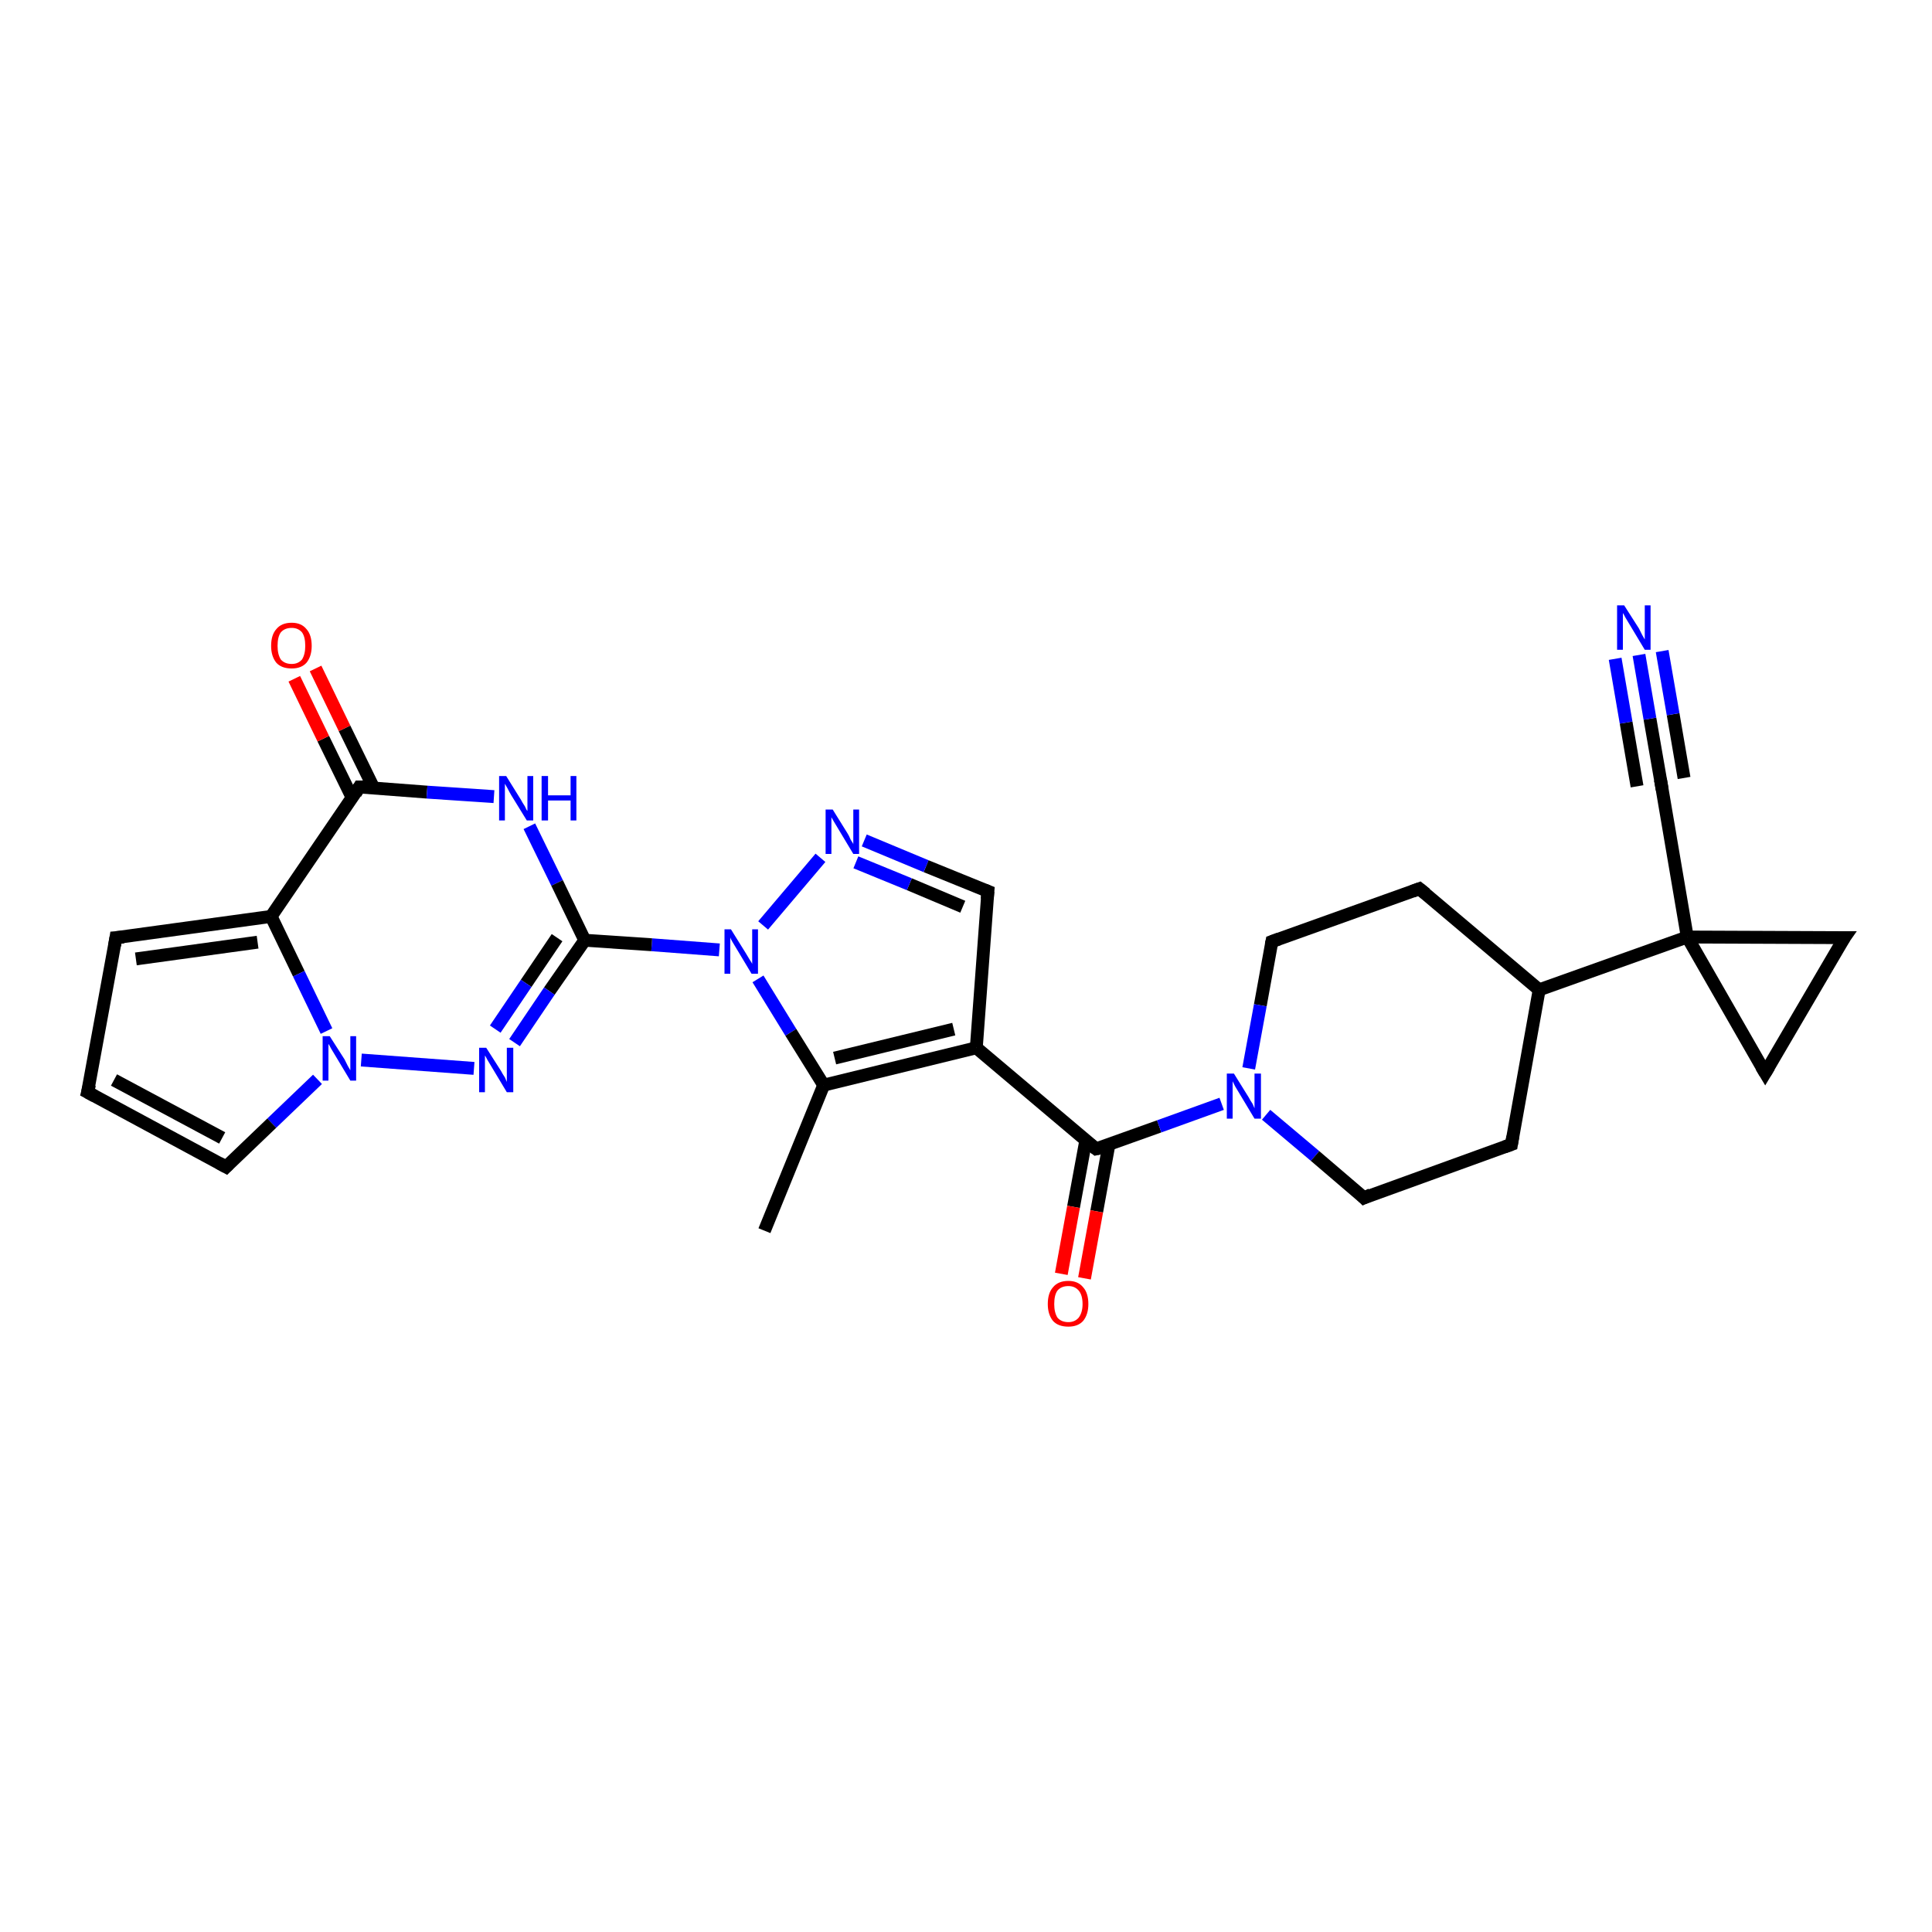 <?xml version='1.0' encoding='iso-8859-1'?>
<svg version='1.1' baseProfile='full'
              xmlns='http://www.w3.org/2000/svg'
                      xmlns:rdkit='http://www.rdkit.org/xml'
                      xmlns:xlink='http://www.w3.org/1999/xlink'
                  xml:space='preserve'
width='300px' height='300px' viewBox='0 0 300 300'>
<!-- END OF HEADER -->
<rect style='opacity:1.0;fill:#FFFFFF;stroke:none' width='300.0' height='300.0' x='0.0' y='0.0'> </rect>
<path class='bond-0 atom-0 atom-1' d='M 118.7,191.1 L 127.9,168.5' style='fill:none;fill-rule:evenodd;stroke:#000000;stroke-width:2.0px;stroke-linecap:butt;stroke-linejoin:miter;stroke-opacity:1' />
<path class='bond-1 atom-1 atom-2' d='M 127.9,168.5 L 151.6,162.7' style='fill:none;fill-rule:evenodd;stroke:#000000;stroke-width:2.0px;stroke-linecap:butt;stroke-linejoin:miter;stroke-opacity:1' />
<path class='bond-1 atom-1 atom-2' d='M 129.6,164.3 L 148.1,159.8' style='fill:none;fill-rule:evenodd;stroke:#000000;stroke-width:2.0px;stroke-linecap:butt;stroke-linejoin:miter;stroke-opacity:1' />
<path class='bond-2 atom-2 atom-3' d='M 151.6,162.7 L 170.2,178.4' style='fill:none;fill-rule:evenodd;stroke:#000000;stroke-width:2.0px;stroke-linecap:butt;stroke-linejoin:miter;stroke-opacity:1' />
<path class='bond-3 atom-3 atom-4' d='M 168.6,177.1 L 166.7,187.4' style='fill:none;fill-rule:evenodd;stroke:#000000;stroke-width:2.0px;stroke-linecap:butt;stroke-linejoin:miter;stroke-opacity:1' />
<path class='bond-3 atom-3 atom-4' d='M 166.7,187.4 L 164.8,197.8' style='fill:none;fill-rule:evenodd;stroke:#FF0000;stroke-width:2.0px;stroke-linecap:butt;stroke-linejoin:miter;stroke-opacity:1' />
<path class='bond-3 atom-3 atom-4' d='M 172.2,177.7 L 170.3,188.1' style='fill:none;fill-rule:evenodd;stroke:#000000;stroke-width:2.0px;stroke-linecap:butt;stroke-linejoin:miter;stroke-opacity:1' />
<path class='bond-3 atom-3 atom-4' d='M 170.3,188.1 L 168.4,198.5' style='fill:none;fill-rule:evenodd;stroke:#FF0000;stroke-width:2.0px;stroke-linecap:butt;stroke-linejoin:miter;stroke-opacity:1' />
<path class='bond-4 atom-3 atom-5' d='M 170.2,178.4 L 180.0,174.9' style='fill:none;fill-rule:evenodd;stroke:#000000;stroke-width:2.0px;stroke-linecap:butt;stroke-linejoin:miter;stroke-opacity:1' />
<path class='bond-4 atom-3 atom-5' d='M 180.0,174.9 L 189.7,171.4' style='fill:none;fill-rule:evenodd;stroke:#0000FF;stroke-width:2.0px;stroke-linecap:butt;stroke-linejoin:miter;stroke-opacity:1' />
<path class='bond-5 atom-5 atom-6' d='M 196.6,173.1 L 204.2,179.5' style='fill:none;fill-rule:evenodd;stroke:#0000FF;stroke-width:2.0px;stroke-linecap:butt;stroke-linejoin:miter;stroke-opacity:1' />
<path class='bond-5 atom-5 atom-6' d='M 204.2,179.5 L 211.8,186.0' style='fill:none;fill-rule:evenodd;stroke:#000000;stroke-width:2.0px;stroke-linecap:butt;stroke-linejoin:miter;stroke-opacity:1' />
<path class='bond-6 atom-6 atom-7' d='M 211.8,186.0 L 234.7,177.7' style='fill:none;fill-rule:evenodd;stroke:#000000;stroke-width:2.0px;stroke-linecap:butt;stroke-linejoin:miter;stroke-opacity:1' />
<path class='bond-7 atom-7 atom-8' d='M 234.7,177.7 L 239.0,153.7' style='fill:none;fill-rule:evenodd;stroke:#000000;stroke-width:2.0px;stroke-linecap:butt;stroke-linejoin:miter;stroke-opacity:1' />
<path class='bond-8 atom-8 atom-9' d='M 239.0,153.7 L 262.0,145.5' style='fill:none;fill-rule:evenodd;stroke:#000000;stroke-width:2.0px;stroke-linecap:butt;stroke-linejoin:miter;stroke-opacity:1' />
<path class='bond-9 atom-9 atom-10' d='M 262.0,145.5 L 257.9,121.4' style='fill:none;fill-rule:evenodd;stroke:#000000;stroke-width:2.0px;stroke-linecap:butt;stroke-linejoin:miter;stroke-opacity:1' />
<path class='bond-10 atom-10 atom-11' d='M 257.9,121.4 L 256.2,111.6' style='fill:none;fill-rule:evenodd;stroke:#000000;stroke-width:2.0px;stroke-linecap:butt;stroke-linejoin:miter;stroke-opacity:1' />
<path class='bond-10 atom-10 atom-11' d='M 256.2,111.6 L 254.5,101.7' style='fill:none;fill-rule:evenodd;stroke:#0000FF;stroke-width:2.0px;stroke-linecap:butt;stroke-linejoin:miter;stroke-opacity:1' />
<path class='bond-10 atom-10 atom-11' d='M 254.2,122.1 L 252.5,112.2' style='fill:none;fill-rule:evenodd;stroke:#000000;stroke-width:2.0px;stroke-linecap:butt;stroke-linejoin:miter;stroke-opacity:1' />
<path class='bond-10 atom-10 atom-11' d='M 252.5,112.2 L 250.8,102.3' style='fill:none;fill-rule:evenodd;stroke:#0000FF;stroke-width:2.0px;stroke-linecap:butt;stroke-linejoin:miter;stroke-opacity:1' />
<path class='bond-10 atom-10 atom-11' d='M 261.5,120.8 L 259.8,110.9' style='fill:none;fill-rule:evenodd;stroke:#000000;stroke-width:2.0px;stroke-linecap:butt;stroke-linejoin:miter;stroke-opacity:1' />
<path class='bond-10 atom-10 atom-11' d='M 259.8,110.9 L 258.1,101.1' style='fill:none;fill-rule:evenodd;stroke:#0000FF;stroke-width:2.0px;stroke-linecap:butt;stroke-linejoin:miter;stroke-opacity:1' />
<path class='bond-11 atom-9 atom-12' d='M 262.0,145.5 L 286.4,145.6' style='fill:none;fill-rule:evenodd;stroke:#000000;stroke-width:2.0px;stroke-linecap:butt;stroke-linejoin:miter;stroke-opacity:1' />
<path class='bond-12 atom-12 atom-13' d='M 286.4,145.6 L 274.1,166.6' style='fill:none;fill-rule:evenodd;stroke:#000000;stroke-width:2.0px;stroke-linecap:butt;stroke-linejoin:miter;stroke-opacity:1' />
<path class='bond-13 atom-8 atom-14' d='M 239.0,153.7 L 220.4,138.0' style='fill:none;fill-rule:evenodd;stroke:#000000;stroke-width:2.0px;stroke-linecap:butt;stroke-linejoin:miter;stroke-opacity:1' />
<path class='bond-14 atom-14 atom-15' d='M 220.4,138.0 L 197.5,146.2' style='fill:none;fill-rule:evenodd;stroke:#000000;stroke-width:2.0px;stroke-linecap:butt;stroke-linejoin:miter;stroke-opacity:1' />
<path class='bond-15 atom-2 atom-16' d='M 151.6,162.7 L 153.4,138.4' style='fill:none;fill-rule:evenodd;stroke:#000000;stroke-width:2.0px;stroke-linecap:butt;stroke-linejoin:miter;stroke-opacity:1' />
<path class='bond-16 atom-16 atom-17' d='M 153.4,138.4 L 143.8,134.5' style='fill:none;fill-rule:evenodd;stroke:#000000;stroke-width:2.0px;stroke-linecap:butt;stroke-linejoin:miter;stroke-opacity:1' />
<path class='bond-16 atom-16 atom-17' d='M 143.8,134.5 L 134.2,130.5' style='fill:none;fill-rule:evenodd;stroke:#0000FF;stroke-width:2.0px;stroke-linecap:butt;stroke-linejoin:miter;stroke-opacity:1' />
<path class='bond-16 atom-16 atom-17' d='M 149.5,140.8 L 141.2,137.3' style='fill:none;fill-rule:evenodd;stroke:#000000;stroke-width:2.0px;stroke-linecap:butt;stroke-linejoin:miter;stroke-opacity:1' />
<path class='bond-16 atom-16 atom-17' d='M 141.2,137.3 L 132.9,133.9' style='fill:none;fill-rule:evenodd;stroke:#0000FF;stroke-width:2.0px;stroke-linecap:butt;stroke-linejoin:miter;stroke-opacity:1' />
<path class='bond-17 atom-17 atom-18' d='M 127.4,133.2 L 118.5,143.7' style='fill:none;fill-rule:evenodd;stroke:#0000FF;stroke-width:2.0px;stroke-linecap:butt;stroke-linejoin:miter;stroke-opacity:1' />
<path class='bond-18 atom-18 atom-19' d='M 111.7,147.5 L 101.2,146.7' style='fill:none;fill-rule:evenodd;stroke:#0000FF;stroke-width:2.0px;stroke-linecap:butt;stroke-linejoin:miter;stroke-opacity:1' />
<path class='bond-18 atom-18 atom-19' d='M 101.2,146.7 L 90.8,146.0' style='fill:none;fill-rule:evenodd;stroke:#000000;stroke-width:2.0px;stroke-linecap:butt;stroke-linejoin:miter;stroke-opacity:1' />
<path class='bond-19 atom-19 atom-20' d='M 90.8,146.0 L 85.3,153.9' style='fill:none;fill-rule:evenodd;stroke:#000000;stroke-width:2.0px;stroke-linecap:butt;stroke-linejoin:miter;stroke-opacity:1' />
<path class='bond-19 atom-19 atom-20' d='M 85.3,153.9 L 79.9,161.9' style='fill:none;fill-rule:evenodd;stroke:#0000FF;stroke-width:2.0px;stroke-linecap:butt;stroke-linejoin:miter;stroke-opacity:1' />
<path class='bond-19 atom-19 atom-20' d='M 86.5,145.6 L 81.7,152.7' style='fill:none;fill-rule:evenodd;stroke:#000000;stroke-width:2.0px;stroke-linecap:butt;stroke-linejoin:miter;stroke-opacity:1' />
<path class='bond-19 atom-19 atom-20' d='M 81.7,152.7 L 76.9,159.8' style='fill:none;fill-rule:evenodd;stroke:#0000FF;stroke-width:2.0px;stroke-linecap:butt;stroke-linejoin:miter;stroke-opacity:1' />
<path class='bond-20 atom-20 atom-21' d='M 73.6,165.9 L 56.1,164.6' style='fill:none;fill-rule:evenodd;stroke:#0000FF;stroke-width:2.0px;stroke-linecap:butt;stroke-linejoin:miter;stroke-opacity:1' />
<path class='bond-21 atom-21 atom-22' d='M 49.3,167.6 L 42.2,174.4' style='fill:none;fill-rule:evenodd;stroke:#0000FF;stroke-width:2.0px;stroke-linecap:butt;stroke-linejoin:miter;stroke-opacity:1' />
<path class='bond-21 atom-21 atom-22' d='M 42.2,174.4 L 35.1,181.2' style='fill:none;fill-rule:evenodd;stroke:#000000;stroke-width:2.0px;stroke-linecap:butt;stroke-linejoin:miter;stroke-opacity:1' />
<path class='bond-22 atom-22 atom-23' d='M 35.1,181.2 L 13.6,169.6' style='fill:none;fill-rule:evenodd;stroke:#000000;stroke-width:2.0px;stroke-linecap:butt;stroke-linejoin:miter;stroke-opacity:1' />
<path class='bond-22 atom-22 atom-23' d='M 34.5,176.7 L 17.7,167.7' style='fill:none;fill-rule:evenodd;stroke:#000000;stroke-width:2.0px;stroke-linecap:butt;stroke-linejoin:miter;stroke-opacity:1' />
<path class='bond-23 atom-23 atom-24' d='M 13.6,169.6 L 18.0,145.6' style='fill:none;fill-rule:evenodd;stroke:#000000;stroke-width:2.0px;stroke-linecap:butt;stroke-linejoin:miter;stroke-opacity:1' />
<path class='bond-24 atom-24 atom-25' d='M 18.0,145.6 L 42.1,142.3' style='fill:none;fill-rule:evenodd;stroke:#000000;stroke-width:2.0px;stroke-linecap:butt;stroke-linejoin:miter;stroke-opacity:1' />
<path class='bond-24 atom-24 atom-25' d='M 21.1,148.9 L 40.0,146.3' style='fill:none;fill-rule:evenodd;stroke:#000000;stroke-width:2.0px;stroke-linecap:butt;stroke-linejoin:miter;stroke-opacity:1' />
<path class='bond-25 atom-25 atom-26' d='M 42.1,142.3 L 55.8,122.2' style='fill:none;fill-rule:evenodd;stroke:#000000;stroke-width:2.0px;stroke-linecap:butt;stroke-linejoin:miter;stroke-opacity:1' />
<path class='bond-26 atom-26 atom-27' d='M 58.0,122.3 L 53.5,113.1' style='fill:none;fill-rule:evenodd;stroke:#000000;stroke-width:2.0px;stroke-linecap:butt;stroke-linejoin:miter;stroke-opacity:1' />
<path class='bond-26 atom-26 atom-27' d='M 53.5,113.1 L 49.0,103.8' style='fill:none;fill-rule:evenodd;stroke:#FF0000;stroke-width:2.0px;stroke-linecap:butt;stroke-linejoin:miter;stroke-opacity:1' />
<path class='bond-26 atom-26 atom-27' d='M 54.7,123.9 L 50.2,114.7' style='fill:none;fill-rule:evenodd;stroke:#000000;stroke-width:2.0px;stroke-linecap:butt;stroke-linejoin:miter;stroke-opacity:1' />
<path class='bond-26 atom-26 atom-27' d='M 50.2,114.7 L 45.7,105.4' style='fill:none;fill-rule:evenodd;stroke:#FF0000;stroke-width:2.0px;stroke-linecap:butt;stroke-linejoin:miter;stroke-opacity:1' />
<path class='bond-27 atom-26 atom-28' d='M 55.8,122.2 L 66.3,123.0' style='fill:none;fill-rule:evenodd;stroke:#000000;stroke-width:2.0px;stroke-linecap:butt;stroke-linejoin:miter;stroke-opacity:1' />
<path class='bond-27 atom-26 atom-28' d='M 66.3,123.0 L 76.7,123.7' style='fill:none;fill-rule:evenodd;stroke:#0000FF;stroke-width:2.0px;stroke-linecap:butt;stroke-linejoin:miter;stroke-opacity:1' />
<path class='bond-28 atom-18 atom-1' d='M 117.7,152.0 L 122.8,160.3' style='fill:none;fill-rule:evenodd;stroke:#0000FF;stroke-width:2.0px;stroke-linecap:butt;stroke-linejoin:miter;stroke-opacity:1' />
<path class='bond-28 atom-18 atom-1' d='M 122.8,160.3 L 127.9,168.5' style='fill:none;fill-rule:evenodd;stroke:#000000;stroke-width:2.0px;stroke-linecap:butt;stroke-linejoin:miter;stroke-opacity:1' />
<path class='bond-29 atom-28 atom-19' d='M 82.2,128.3 L 86.5,137.1' style='fill:none;fill-rule:evenodd;stroke:#0000FF;stroke-width:2.0px;stroke-linecap:butt;stroke-linejoin:miter;stroke-opacity:1' />
<path class='bond-29 atom-28 atom-19' d='M 86.5,137.1 L 90.8,146.0' style='fill:none;fill-rule:evenodd;stroke:#000000;stroke-width:2.0px;stroke-linecap:butt;stroke-linejoin:miter;stroke-opacity:1' />
<path class='bond-30 atom-15 atom-5' d='M 197.5,146.2 L 195.7,156.1' style='fill:none;fill-rule:evenodd;stroke:#000000;stroke-width:2.0px;stroke-linecap:butt;stroke-linejoin:miter;stroke-opacity:1' />
<path class='bond-30 atom-15 atom-5' d='M 195.7,156.1 L 193.9,165.9' style='fill:none;fill-rule:evenodd;stroke:#0000FF;stroke-width:2.0px;stroke-linecap:butt;stroke-linejoin:miter;stroke-opacity:1' />
<path class='bond-31 atom-25 atom-21' d='M 42.1,142.3 L 46.4,151.2' style='fill:none;fill-rule:evenodd;stroke:#000000;stroke-width:2.0px;stroke-linecap:butt;stroke-linejoin:miter;stroke-opacity:1' />
<path class='bond-31 atom-25 atom-21' d='M 46.4,151.2 L 50.7,160.1' style='fill:none;fill-rule:evenodd;stroke:#0000FF;stroke-width:2.0px;stroke-linecap:butt;stroke-linejoin:miter;stroke-opacity:1' />
<path class='bond-32 atom-13 atom-9' d='M 274.1,166.6 L 262.0,145.5' style='fill:none;fill-rule:evenodd;stroke:#000000;stroke-width:2.0px;stroke-linecap:butt;stroke-linejoin:miter;stroke-opacity:1' />
<path d='M 169.3,177.7 L 170.2,178.4 L 170.7,178.3' style='fill:none;stroke:#000000;stroke-width:2.0px;stroke-linecap:butt;stroke-linejoin:miter;stroke-opacity:1;' />
<path d='M 211.4,185.6 L 211.8,186.0 L 212.9,185.5' style='fill:none;stroke:#000000;stroke-width:2.0px;stroke-linecap:butt;stroke-linejoin:miter;stroke-opacity:1;' />
<path d='M 233.6,178.1 L 234.7,177.7 L 234.9,176.5' style='fill:none;stroke:#000000;stroke-width:2.0px;stroke-linecap:butt;stroke-linejoin:miter;stroke-opacity:1;' />
<path d='M 258.1,122.6 L 257.9,121.4 L 257.8,121.0' style='fill:none;stroke:#000000;stroke-width:2.0px;stroke-linecap:butt;stroke-linejoin:miter;stroke-opacity:1;' />
<path d='M 285.1,145.6 L 286.4,145.6 L 285.7,146.6' style='fill:none;stroke:#000000;stroke-width:2.0px;stroke-linecap:butt;stroke-linejoin:miter;stroke-opacity:1;' />
<path d='M 274.7,165.6 L 274.1,166.6 L 273.5,165.6' style='fill:none;stroke:#000000;stroke-width:2.0px;stroke-linecap:butt;stroke-linejoin:miter;stroke-opacity:1;' />
<path d='M 221.4,138.8 L 220.4,138.0 L 219.3,138.4' style='fill:none;stroke:#000000;stroke-width:2.0px;stroke-linecap:butt;stroke-linejoin:miter;stroke-opacity:1;' />
<path d='M 198.6,145.8 L 197.5,146.2 L 197.4,146.7' style='fill:none;stroke:#000000;stroke-width:2.0px;stroke-linecap:butt;stroke-linejoin:miter;stroke-opacity:1;' />
<path d='M 153.3,139.6 L 153.4,138.4 L 152.9,138.2' style='fill:none;stroke:#000000;stroke-width:2.0px;stroke-linecap:butt;stroke-linejoin:miter;stroke-opacity:1;' />
<path d='M 35.5,180.8 L 35.1,181.2 L 34.0,180.6' style='fill:none;stroke:#000000;stroke-width:2.0px;stroke-linecap:butt;stroke-linejoin:miter;stroke-opacity:1;' />
<path d='M 14.7,170.2 L 13.6,169.6 L 13.9,168.4' style='fill:none;stroke:#000000;stroke-width:2.0px;stroke-linecap:butt;stroke-linejoin:miter;stroke-opacity:1;' />
<path d='M 17.8,146.8 L 18.0,145.6 L 19.2,145.5' style='fill:none;stroke:#000000;stroke-width:2.0px;stroke-linecap:butt;stroke-linejoin:miter;stroke-opacity:1;' />
<path d='M 55.2,123.2 L 55.8,122.2 L 56.4,122.2' style='fill:none;stroke:#000000;stroke-width:2.0px;stroke-linecap:butt;stroke-linejoin:miter;stroke-opacity:1;' />
<path class='atom-4' d='M 162.7 202.5
Q 162.7 200.8, 163.5 199.9
Q 164.3 198.9, 165.9 198.9
Q 167.4 198.9, 168.2 199.9
Q 169.0 200.8, 169.0 202.5
Q 169.0 204.1, 168.2 205.1
Q 167.4 206.0, 165.9 206.0
Q 164.3 206.0, 163.5 205.1
Q 162.7 204.1, 162.7 202.5
M 165.9 205.3
Q 166.9 205.3, 167.5 204.6
Q 168.1 203.8, 168.1 202.5
Q 168.1 201.1, 167.5 200.4
Q 166.9 199.7, 165.9 199.7
Q 164.8 199.7, 164.2 200.4
Q 163.7 201.1, 163.7 202.5
Q 163.7 203.8, 164.2 204.6
Q 164.8 205.3, 165.9 205.3
' fill='#FF0000'/>
<path class='atom-5' d='M 191.6 166.7
L 193.9 170.4
Q 194.1 170.8, 194.5 171.4
Q 194.8 172.1, 194.8 172.1
L 194.8 166.7
L 195.8 166.7
L 195.8 173.7
L 194.8 173.7
L 192.4 169.7
Q 192.1 169.2, 191.8 168.7
Q 191.5 168.1, 191.4 167.9
L 191.4 173.7
L 190.5 173.7
L 190.5 166.7
L 191.6 166.7
' fill='#0000FF'/>
<path class='atom-11' d='M 252.2 94.0
L 254.5 97.6
Q 254.7 98.0, 255.0 98.6
Q 255.4 99.3, 255.4 99.3
L 255.4 94.0
L 256.3 94.0
L 256.3 100.9
L 255.4 100.9
L 253.0 96.9
Q 252.7 96.4, 252.4 95.9
Q 252.1 95.3, 252.0 95.2
L 252.0 100.9
L 251.1 100.9
L 251.1 94.0
L 252.2 94.0
' fill='#0000FF'/>
<path class='atom-17' d='M 129.3 125.7
L 131.6 129.4
Q 131.8 129.7, 132.1 130.4
Q 132.5 131.0, 132.5 131.1
L 132.5 125.7
L 133.4 125.7
L 133.4 132.6
L 132.5 132.6
L 130.1 128.6
Q 129.8 128.1, 129.5 127.6
Q 129.2 127.1, 129.1 126.9
L 129.1 132.6
L 128.2 132.6
L 128.2 125.7
L 129.3 125.7
' fill='#0000FF'/>
<path class='atom-18' d='M 113.5 144.3
L 115.8 148.0
Q 116.0 148.3, 116.4 149.0
Q 116.8 149.6, 116.8 149.7
L 116.8 144.3
L 117.7 144.3
L 117.7 151.2
L 116.7 151.2
L 114.3 147.2
Q 114.0 146.7, 113.7 146.2
Q 113.4 145.7, 113.4 145.5
L 113.4 151.2
L 112.5 151.2
L 112.5 144.3
L 113.5 144.3
' fill='#0000FF'/>
<path class='atom-20' d='M 75.5 162.7
L 77.8 166.3
Q 78.0 166.7, 78.4 167.3
Q 78.7 168.0, 78.7 168.0
L 78.7 162.7
L 79.7 162.7
L 79.7 169.6
L 78.7 169.6
L 76.3 165.6
Q 76.0 165.1, 75.7 164.6
Q 75.4 164.0, 75.3 163.9
L 75.3 169.6
L 74.4 169.6
L 74.4 162.7
L 75.5 162.7
' fill='#0000FF'/>
<path class='atom-21' d='M 51.2 160.9
L 53.5 164.5
Q 53.7 164.9, 54.0 165.5
Q 54.4 166.2, 54.4 166.2
L 54.4 160.9
L 55.3 160.9
L 55.3 167.8
L 54.4 167.8
L 52.0 163.8
Q 51.7 163.3, 51.4 162.8
Q 51.1 162.2, 51.0 162.1
L 51.0 167.8
L 50.1 167.8
L 50.1 160.9
L 51.2 160.9
' fill='#0000FF'/>
<path class='atom-27' d='M 42.1 100.3
Q 42.1 98.6, 42.9 97.7
Q 43.7 96.7, 45.3 96.7
Q 46.8 96.7, 47.6 97.7
Q 48.4 98.6, 48.4 100.3
Q 48.4 101.9, 47.6 102.9
Q 46.8 103.8, 45.3 103.8
Q 43.7 103.8, 42.9 102.9
Q 42.1 101.9, 42.1 100.3
M 45.3 103.1
Q 46.3 103.1, 46.9 102.4
Q 47.4 101.6, 47.4 100.3
Q 47.4 98.9, 46.9 98.2
Q 46.3 97.5, 45.3 97.5
Q 44.2 97.5, 43.6 98.2
Q 43.1 98.9, 43.1 100.3
Q 43.1 101.6, 43.6 102.4
Q 44.2 103.1, 45.3 103.1
' fill='#FF0000'/>
<path class='atom-28' d='M 78.6 120.5
L 80.9 124.2
Q 81.1 124.6, 81.5 125.2
Q 81.8 125.9, 81.9 125.9
L 81.9 120.5
L 82.8 120.5
L 82.8 127.4
L 81.8 127.4
L 79.4 123.5
Q 79.1 123.0, 78.8 122.4
Q 78.5 121.9, 78.4 121.7
L 78.4 127.4
L 77.5 127.4
L 77.5 120.5
L 78.6 120.5
' fill='#0000FF'/>
<path class='atom-28' d='M 84.1 120.5
L 85.1 120.5
L 85.1 123.5
L 88.6 123.5
L 88.6 120.5
L 89.5 120.5
L 89.5 127.4
L 88.6 127.4
L 88.6 124.3
L 85.1 124.3
L 85.1 127.4
L 84.1 127.4
L 84.1 120.5
' fill='#0000FF'/>
</svg>
